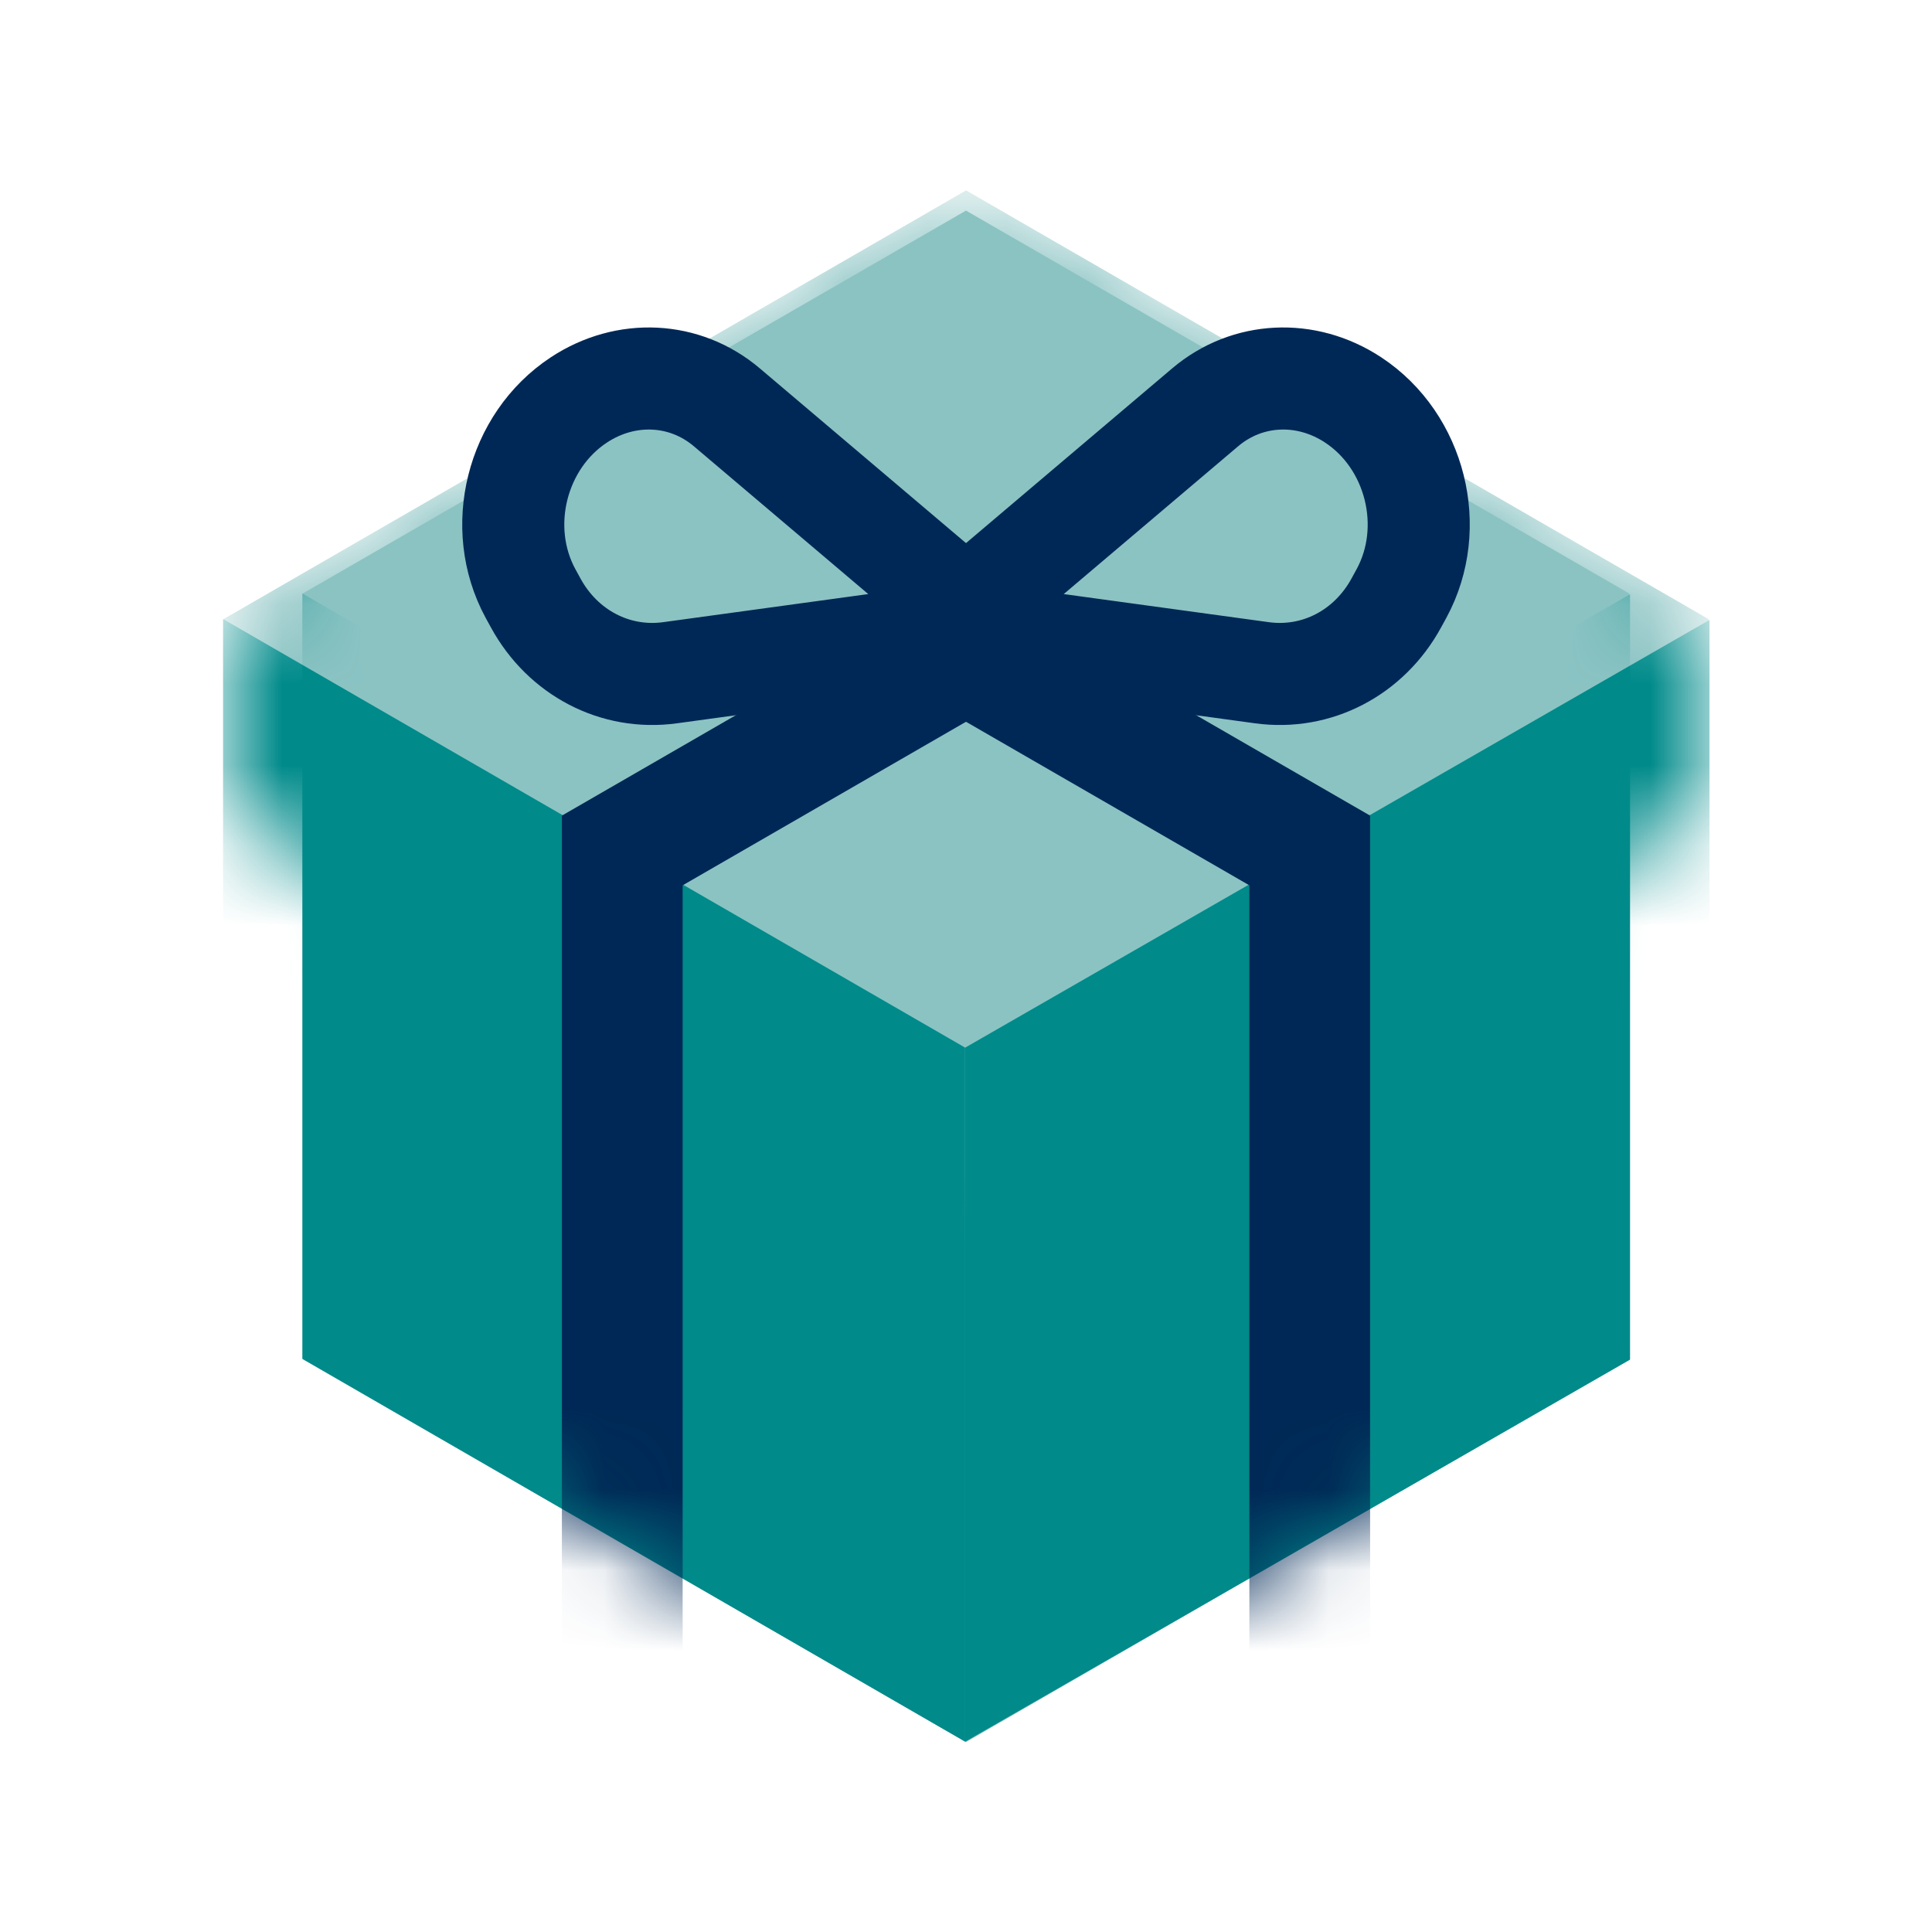 <svg width="24" height="24" viewBox="0 0 24 24" fill="none" xmlns="http://www.w3.org/2000/svg">
<path d="M12 2.616L20.238 7.372V16.885L12 21.641L3.762 16.885V7.372L12 2.616Z" fill="#8BC3C3"/>
<path d="M3.756 7.372L11.99 12.128V21.636L3.756 16.88V7.372Z" fill="#008A8A"/>
<path d="M20.249 7.382L11.99 12.128V21.636L20.249 16.89V7.382Z" fill="#008A8A"/>
<mask id="mask0_5447_213600" style="mask-type:alpha" maskUnits="userSpaceOnUse" x="2" y="2" width="20" height="14">
<path d="M12 2.359L21.223 7.684V10.039L12 15.364L2.777 10.039V7.684L12 2.359Z" fill="#8BC3C3"/>
</mask>
<g mask="url(#mask0_5447_213600)">
<path d="M12.001 2.365L21.223 7.69V18.339L12.001 23.664L2.778 18.339V7.69L12.001 2.365Z" fill="#8BC3C3"/>
<path d="M2.771 7.69L11.989 13.014V23.659L2.771 18.334V7.69Z" fill="#008A8A"/>
<path d="M21.236 7.701L11.99 13.014V23.659L21.236 18.345V7.701Z" fill="#008A8A"/>
</g>
<mask id="mask1_5447_213600" style="mask-type:alpha" maskUnits="userSpaceOnUse" x="3" y="2" width="18" height="20">
<path d="M12 2.616L20.238 7.372V16.885L12 21.641L3.762 16.885V7.372L12 2.616Z" fill="#8BC3C3"/>
</mask>
<g mask="url(#mask1_5447_213600)">
<path d="M12 8.1L16.27 10.565V26.696H7.73L7.73 10.565L12 8.1Z" stroke="#002856" stroke-width="1.5"/>
</g>
<path d="M6.59 7.372C6.146 6.555 6.415 5.479 7.191 4.968V4.968C7.777 4.582 8.508 4.619 9.028 5.059L12.28 7.815L8.324 8.357C7.645 8.45 6.993 8.111 6.654 7.489L6.59 7.372Z" stroke="#002856" stroke-width="1.268" stroke-linecap="round" stroke-linejoin="round"/>
<path d="M17.41 7.372C17.854 6.555 17.585 5.479 16.809 4.968V4.968C16.223 4.582 15.492 4.619 14.972 5.059L11.72 7.815L15.676 8.357C16.355 8.45 17.007 8.111 17.346 7.489L17.41 7.372Z" stroke="#002856" stroke-width="1.268" stroke-linecap="round" stroke-linejoin="round"/>
</svg>
